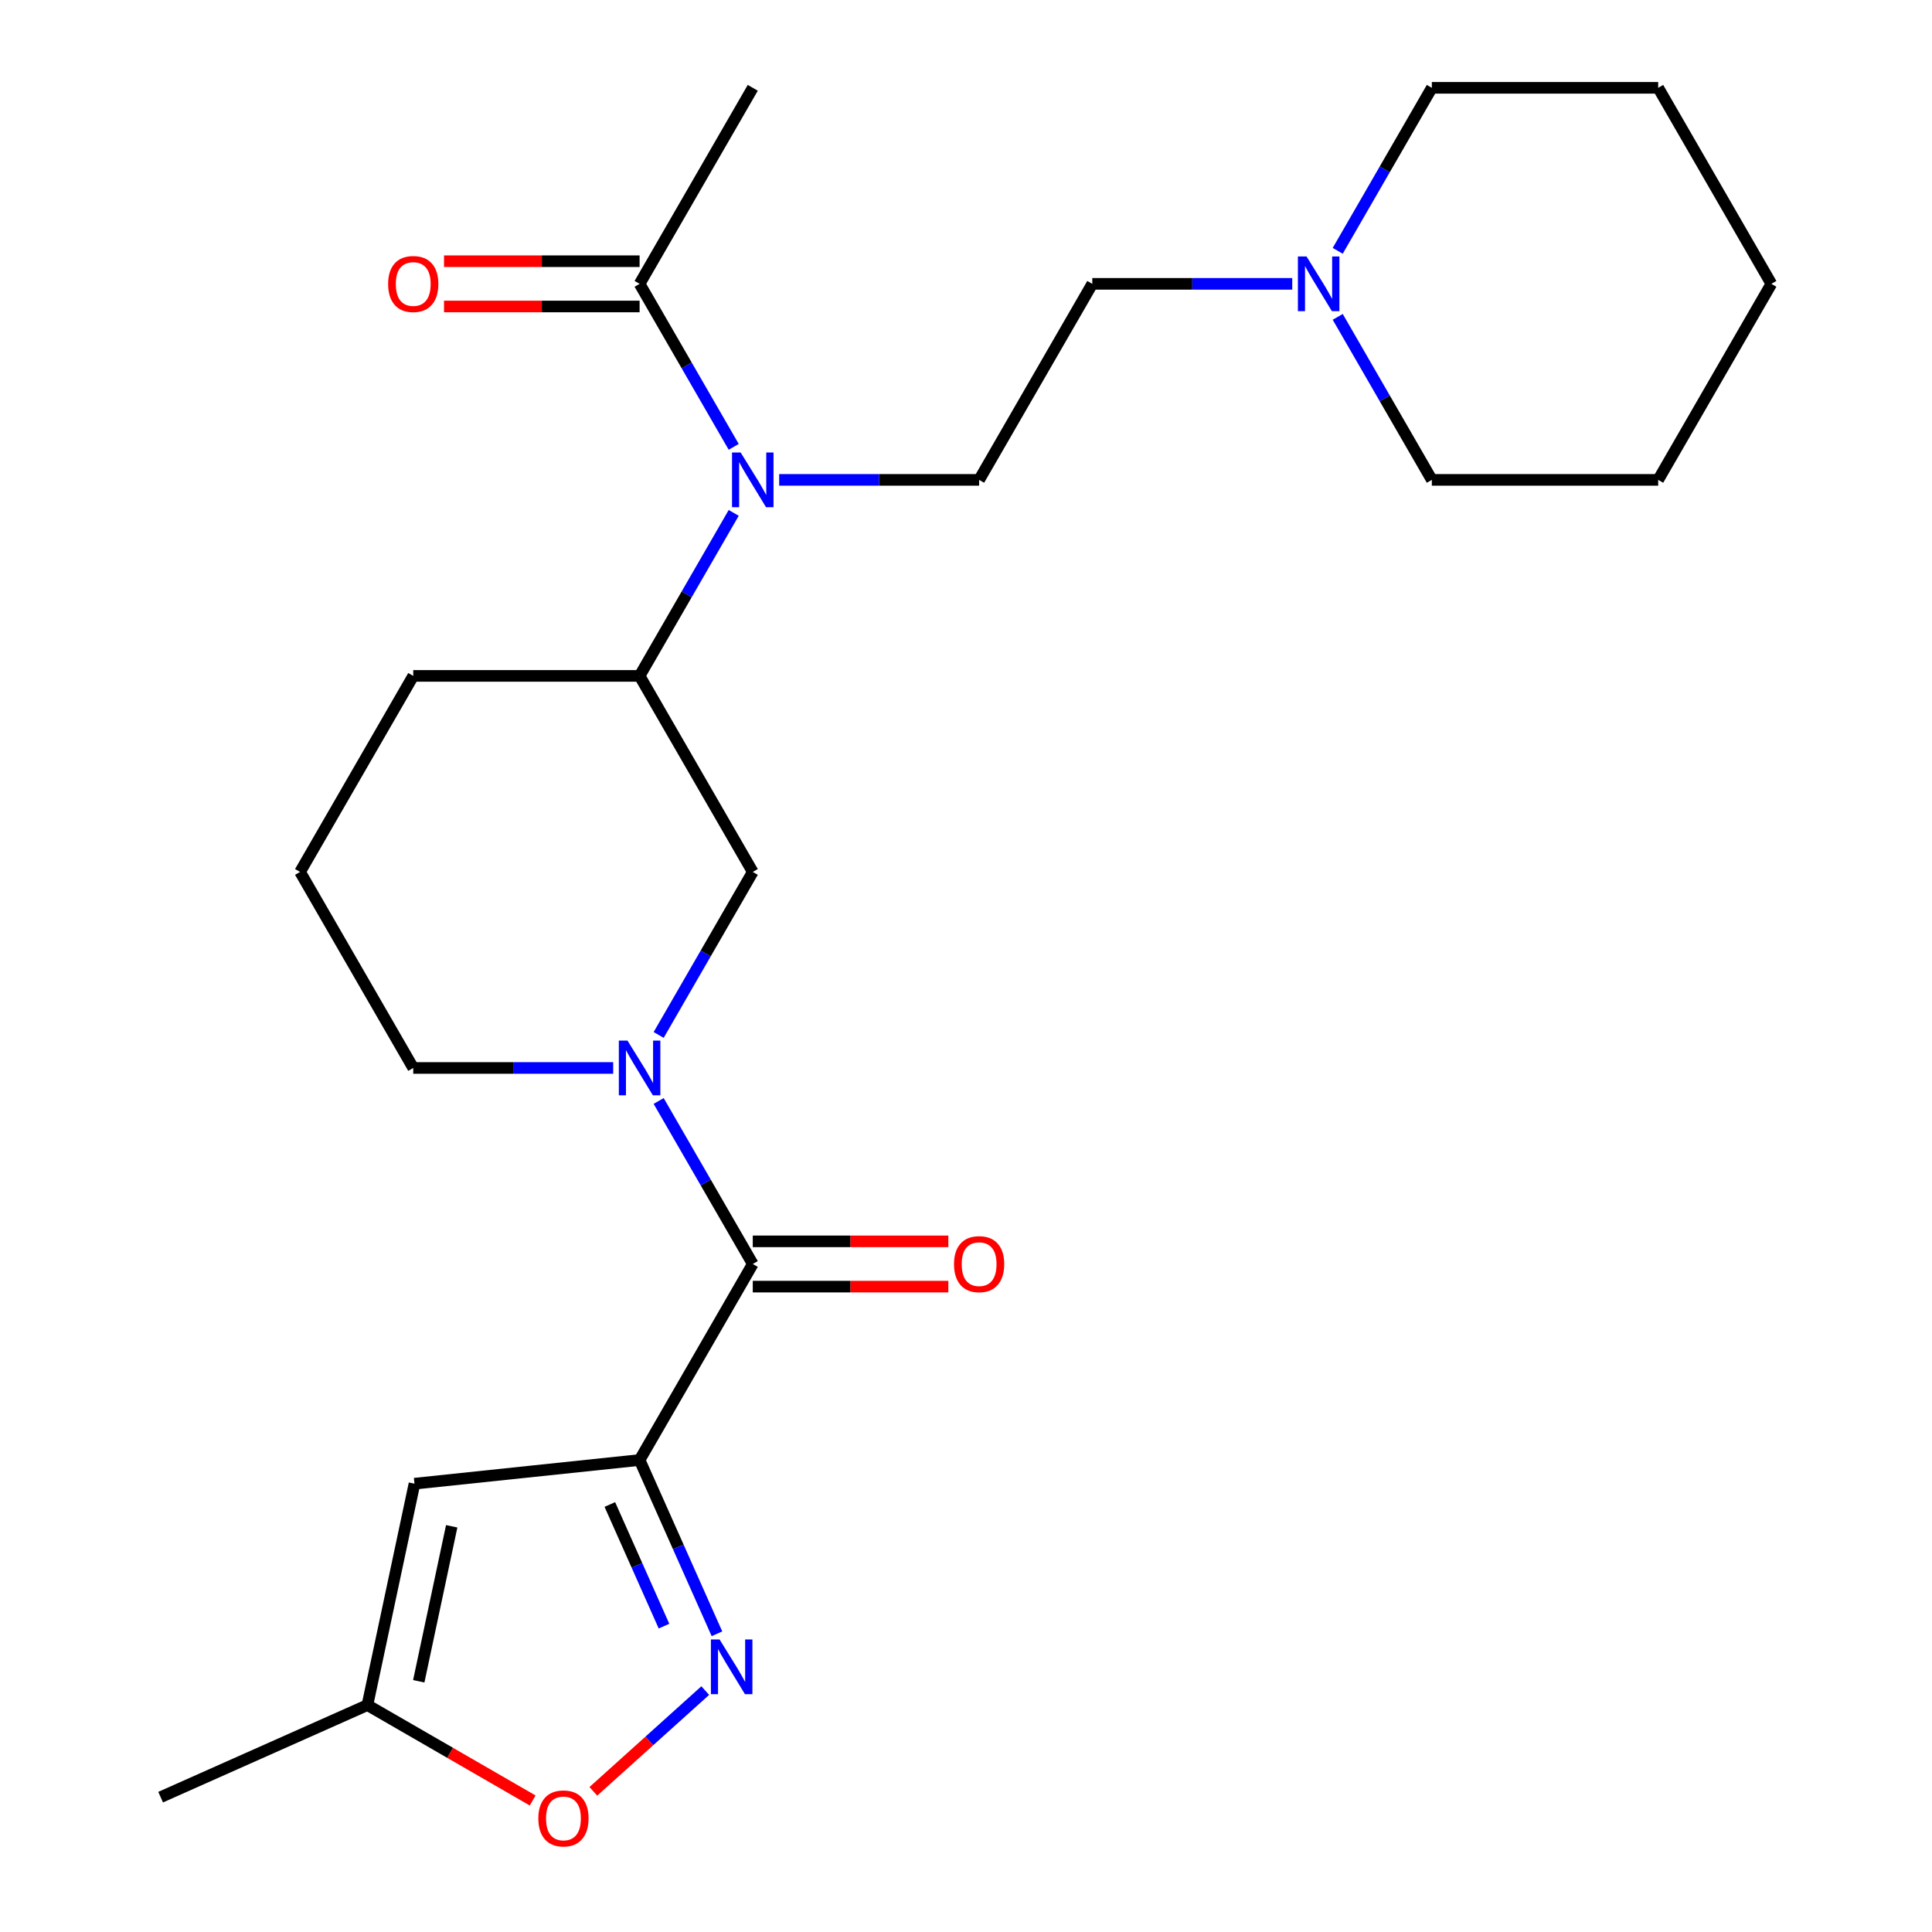 <?xml version='1.0' encoding='iso-8859-1'?>
<svg version='1.1' baseProfile='full'
              xmlns='http://www.w3.org/2000/svg'
                      xmlns:rdkit='http://www.rdkit.org/xml'
                      xmlns:xlink='http://www.w3.org/1999/xlink'
                  xml:space='preserve'
width='1000px' height='1000px' viewBox='0 0 1000 1000'>
<!-- END OF HEADER -->
<rect style='opacity:1.0;fill:#FFFFFF;stroke:none' width='1000' height='1000' x='0' y='0'> </rect>
<path class='bond-0' d='M 331.053,755.703 L 389.633,654.239' style='fill:none;fill-rule:evenodd;stroke:#000000;stroke-width:6px;stroke-linecap:butt;stroke-linejoin:miter;stroke-opacity:1' />
<path class='bond-1' d='M 331.053,755.703 L 351.076,800.674' style='fill:none;fill-rule:evenodd;stroke:#000000;stroke-width:6px;stroke-linecap:butt;stroke-linejoin:miter;stroke-opacity:1' />
<path class='bond-1' d='M 351.076,800.674 L 371.098,845.645' style='fill:none;fill-rule:evenodd;stroke:#0000FF;stroke-width:6px;stroke-linecap:butt;stroke-linejoin:miter;stroke-opacity:1' />
<path class='bond-1' d='M 315.654,778.725 L 329.669,810.205' style='fill:none;fill-rule:evenodd;stroke:#000000;stroke-width:6px;stroke-linecap:butt;stroke-linejoin:miter;stroke-opacity:1' />
<path class='bond-1' d='M 329.669,810.205 L 343.685,841.685' style='fill:none;fill-rule:evenodd;stroke:#0000FF;stroke-width:6px;stroke-linecap:butt;stroke-linejoin:miter;stroke-opacity:1' />
<path class='bond-3' d='M 331.053,755.703 L 214.534,767.95' style='fill:none;fill-rule:evenodd;stroke:#000000;stroke-width:6px;stroke-linecap:butt;stroke-linejoin:miter;stroke-opacity:1' />
<path class='bond-2' d='M 389.633,654.239 L 365.277,612.051' style='fill:none;fill-rule:evenodd;stroke:#000000;stroke-width:6px;stroke-linecap:butt;stroke-linejoin:miter;stroke-opacity:1' />
<path class='bond-2' d='M 365.277,612.051 L 340.92,569.864' style='fill:none;fill-rule:evenodd;stroke:#0000FF;stroke-width:6px;stroke-linecap:butt;stroke-linejoin:miter;stroke-opacity:1' />
<path class='bond-12' d='M 389.633,665.955 L 440.249,665.955' style='fill:none;fill-rule:evenodd;stroke:#000000;stroke-width:6px;stroke-linecap:butt;stroke-linejoin:miter;stroke-opacity:1' />
<path class='bond-12' d='M 440.249,665.955 L 490.865,665.955' style='fill:none;fill-rule:evenodd;stroke:#FF0000;stroke-width:6px;stroke-linecap:butt;stroke-linejoin:miter;stroke-opacity:1' />
<path class='bond-12' d='M 389.633,642.523 L 440.249,642.523' style='fill:none;fill-rule:evenodd;stroke:#000000;stroke-width:6px;stroke-linecap:butt;stroke-linejoin:miter;stroke-opacity:1' />
<path class='bond-12' d='M 440.249,642.523 L 490.865,642.523' style='fill:none;fill-rule:evenodd;stroke:#FF0000;stroke-width:6px;stroke-linecap:butt;stroke-linejoin:miter;stroke-opacity:1' />
<path class='bond-5' d='M 365.038,875.042 L 336.073,901.122' style='fill:none;fill-rule:evenodd;stroke:#0000FF;stroke-width:6px;stroke-linecap:butt;stroke-linejoin:miter;stroke-opacity:1' />
<path class='bond-5' d='M 336.073,901.122 L 307.109,927.202' style='fill:none;fill-rule:evenodd;stroke:#FF0000;stroke-width:6px;stroke-linecap:butt;stroke-linejoin:miter;stroke-opacity:1' />
<path class='bond-6' d='M 340.92,535.686 L 365.277,493.498' style='fill:none;fill-rule:evenodd;stroke:#0000FF;stroke-width:6px;stroke-linecap:butt;stroke-linejoin:miter;stroke-opacity:1' />
<path class='bond-6' d='M 365.277,493.498 L 389.633,451.311' style='fill:none;fill-rule:evenodd;stroke:#000000;stroke-width:6px;stroke-linecap:butt;stroke-linejoin:miter;stroke-opacity:1' />
<path class='bond-15' d='M 317.384,552.775 L 265.638,552.775' style='fill:none;fill-rule:evenodd;stroke:#0000FF;stroke-width:6px;stroke-linecap:butt;stroke-linejoin:miter;stroke-opacity:1' />
<path class='bond-15' d='M 265.638,552.775 L 213.893,552.775' style='fill:none;fill-rule:evenodd;stroke:#000000;stroke-width:6px;stroke-linecap:butt;stroke-linejoin:miter;stroke-opacity:1' />
<path class='bond-9' d='M 214.534,767.95 L 190.175,882.55' style='fill:none;fill-rule:evenodd;stroke:#000000;stroke-width:6px;stroke-linecap:butt;stroke-linejoin:miter;stroke-opacity:1' />
<path class='bond-9' d='M 233.801,790.011 L 216.749,870.232' style='fill:none;fill-rule:evenodd;stroke:#000000;stroke-width:6px;stroke-linecap:butt;stroke-linejoin:miter;stroke-opacity:1' />
<path class='bond-4' d='M 379.767,265.472 L 355.41,307.659' style='fill:none;fill-rule:evenodd;stroke:#0000FF;stroke-width:6px;stroke-linecap:butt;stroke-linejoin:miter;stroke-opacity:1' />
<path class='bond-4' d='M 355.41,307.659 L 331.053,349.847' style='fill:none;fill-rule:evenodd;stroke:#000000;stroke-width:6px;stroke-linecap:butt;stroke-linejoin:miter;stroke-opacity:1' />
<path class='bond-7' d='M 379.767,231.294 L 355.41,189.106' style='fill:none;fill-rule:evenodd;stroke:#0000FF;stroke-width:6px;stroke-linecap:butt;stroke-linejoin:miter;stroke-opacity:1' />
<path class='bond-7' d='M 355.41,189.106 L 331.053,146.919' style='fill:none;fill-rule:evenodd;stroke:#000000;stroke-width:6px;stroke-linecap:butt;stroke-linejoin:miter;stroke-opacity:1' />
<path class='bond-11' d='M 403.303,248.383 L 455.048,248.383' style='fill:none;fill-rule:evenodd;stroke:#0000FF;stroke-width:6px;stroke-linecap:butt;stroke-linejoin:miter;stroke-opacity:1' />
<path class='bond-11' d='M 455.048,248.383 L 506.794,248.383' style='fill:none;fill-rule:evenodd;stroke:#000000;stroke-width:6px;stroke-linecap:butt;stroke-linejoin:miter;stroke-opacity:1' />
<path class='bond-25' d='M 275.71,931.934 L 232.943,907.242' style='fill:none;fill-rule:evenodd;stroke:#FF0000;stroke-width:6px;stroke-linecap:butt;stroke-linejoin:miter;stroke-opacity:1' />
<path class='bond-25' d='M 232.943,907.242 L 190.175,882.55' style='fill:none;fill-rule:evenodd;stroke:#000000;stroke-width:6px;stroke-linecap:butt;stroke-linejoin:miter;stroke-opacity:1' />
<path class='bond-8' d='M 389.633,451.311 L 331.053,349.847' style='fill:none;fill-rule:evenodd;stroke:#000000;stroke-width:6px;stroke-linecap:butt;stroke-linejoin:miter;stroke-opacity:1' />
<path class='bond-13' d='M 331.053,135.203 L 280.437,135.203' style='fill:none;fill-rule:evenodd;stroke:#000000;stroke-width:6px;stroke-linecap:butt;stroke-linejoin:miter;stroke-opacity:1' />
<path class='bond-13' d='M 280.437,135.203 L 229.822,135.203' style='fill:none;fill-rule:evenodd;stroke:#FF0000;stroke-width:6px;stroke-linecap:butt;stroke-linejoin:miter;stroke-opacity:1' />
<path class='bond-13' d='M 331.053,158.635 L 280.437,158.635' style='fill:none;fill-rule:evenodd;stroke:#000000;stroke-width:6px;stroke-linecap:butt;stroke-linejoin:miter;stroke-opacity:1' />
<path class='bond-13' d='M 280.437,158.635 L 229.822,158.635' style='fill:none;fill-rule:evenodd;stroke:#FF0000;stroke-width:6px;stroke-linecap:butt;stroke-linejoin:miter;stroke-opacity:1' />
<path class='bond-17' d='M 331.053,146.919 L 389.633,45.455' style='fill:none;fill-rule:evenodd;stroke:#000000;stroke-width:6px;stroke-linecap:butt;stroke-linejoin:miter;stroke-opacity:1' />
<path class='bond-26' d='M 331.053,349.847 L 213.893,349.847' style='fill:none;fill-rule:evenodd;stroke:#000000;stroke-width:6px;stroke-linecap:butt;stroke-linejoin:miter;stroke-opacity:1' />
<path class='bond-21' d='M 190.175,882.55 L 83.144,930.203' style='fill:none;fill-rule:evenodd;stroke:#000000;stroke-width:6px;stroke-linecap:butt;stroke-linejoin:miter;stroke-opacity:1' />
<path class='bond-10' d='M 668.866,146.919 L 617.12,146.919' style='fill:none;fill-rule:evenodd;stroke:#0000FF;stroke-width:6px;stroke-linecap:butt;stroke-linejoin:miter;stroke-opacity:1' />
<path class='bond-10' d='M 617.12,146.919 L 565.374,146.919' style='fill:none;fill-rule:evenodd;stroke:#000000;stroke-width:6px;stroke-linecap:butt;stroke-linejoin:miter;stroke-opacity:1' />
<path class='bond-18' d='M 692.401,164.008 L 716.758,206.195' style='fill:none;fill-rule:evenodd;stroke:#0000FF;stroke-width:6px;stroke-linecap:butt;stroke-linejoin:miter;stroke-opacity:1' />
<path class='bond-18' d='M 716.758,206.195 L 741.115,248.383' style='fill:none;fill-rule:evenodd;stroke:#000000;stroke-width:6px;stroke-linecap:butt;stroke-linejoin:miter;stroke-opacity:1' />
<path class='bond-19' d='M 692.401,129.83 L 716.758,87.642' style='fill:none;fill-rule:evenodd;stroke:#0000FF;stroke-width:6px;stroke-linecap:butt;stroke-linejoin:miter;stroke-opacity:1' />
<path class='bond-19' d='M 716.758,87.642 L 741.115,45.455' style='fill:none;fill-rule:evenodd;stroke:#000000;stroke-width:6px;stroke-linecap:butt;stroke-linejoin:miter;stroke-opacity:1' />
<path class='bond-14' d='M 506.794,248.383 L 565.374,146.919' style='fill:none;fill-rule:evenodd;stroke:#000000;stroke-width:6px;stroke-linecap:butt;stroke-linejoin:miter;stroke-opacity:1' />
<path class='bond-20' d='M 213.893,552.775 L 155.312,451.311' style='fill:none;fill-rule:evenodd;stroke:#000000;stroke-width:6px;stroke-linecap:butt;stroke-linejoin:miter;stroke-opacity:1' />
<path class='bond-16' d='M 213.893,349.847 L 155.312,451.311' style='fill:none;fill-rule:evenodd;stroke:#000000;stroke-width:6px;stroke-linecap:butt;stroke-linejoin:miter;stroke-opacity:1' />
<path class='bond-22' d='M 741.115,248.383 L 858.276,248.383' style='fill:none;fill-rule:evenodd;stroke:#000000;stroke-width:6px;stroke-linecap:butt;stroke-linejoin:miter;stroke-opacity:1' />
<path class='bond-23' d='M 741.115,45.455 L 858.276,45.455' style='fill:none;fill-rule:evenodd;stroke:#000000;stroke-width:6px;stroke-linecap:butt;stroke-linejoin:miter;stroke-opacity:1' />
<path class='bond-27' d='M 858.276,248.383 L 916.856,146.919' style='fill:none;fill-rule:evenodd;stroke:#000000;stroke-width:6px;stroke-linecap:butt;stroke-linejoin:miter;stroke-opacity:1' />
<path class='bond-24' d='M 858.276,45.455 L 916.856,146.919' style='fill:none;fill-rule:evenodd;stroke:#000000;stroke-width:6px;stroke-linecap:butt;stroke-linejoin:miter;stroke-opacity:1' />
<path  class='atom-2' d='M 372.447 848.574
L 381.727 863.574
Q 382.647 865.054, 384.127 867.734
Q 385.607 870.414, 385.687 870.574
L 385.687 848.574
L 389.447 848.574
L 389.447 876.894
L 385.567 876.894
L 375.607 860.494
Q 374.447 858.574, 373.207 856.374
Q 372.007 854.174, 371.647 853.494
L 371.647 876.894
L 367.967 876.894
L 367.967 848.574
L 372.447 848.574
' fill='#0000FF'/>
<path  class='atom-3' d='M 324.793 538.615
L 334.073 553.615
Q 334.993 555.095, 336.473 557.775
Q 337.953 560.455, 338.033 560.615
L 338.033 538.615
L 341.793 538.615
L 341.793 566.935
L 337.913 566.935
L 327.953 550.535
Q 326.793 548.615, 325.553 546.415
Q 324.353 544.215, 323.993 543.535
L 323.993 566.935
L 320.313 566.935
L 320.313 538.615
L 324.793 538.615
' fill='#0000FF'/>
<path  class='atom-5' d='M 383.373 234.223
L 392.653 249.223
Q 393.573 250.703, 395.053 253.383
Q 396.533 256.063, 396.613 256.223
L 396.613 234.223
L 400.373 234.223
L 400.373 262.543
L 396.493 262.543
L 386.533 246.143
Q 385.373 244.223, 384.133 242.023
Q 382.933 239.823, 382.573 239.143
L 382.573 262.543
L 378.893 262.543
L 378.893 234.223
L 383.373 234.223
' fill='#0000FF'/>
<path  class='atom-6' d='M 278.639 941.21
Q 278.639 934.41, 281.999 930.61
Q 285.359 926.81, 291.639 926.81
Q 297.919 926.81, 301.279 930.61
Q 304.639 934.41, 304.639 941.21
Q 304.639 948.09, 301.239 952.01
Q 297.839 955.89, 291.639 955.89
Q 285.399 955.89, 281.999 952.01
Q 278.639 948.13, 278.639 941.21
M 291.639 952.69
Q 295.959 952.69, 298.279 949.81
Q 300.639 946.89, 300.639 941.21
Q 300.639 935.65, 298.279 932.85
Q 295.959 930.01, 291.639 930.01
Q 287.319 930.01, 284.959 932.81
Q 282.639 935.61, 282.639 941.21
Q 282.639 946.93, 284.959 949.81
Q 287.319 952.69, 291.639 952.69
' fill='#FF0000'/>
<path  class='atom-11' d='M 676.275 132.759
L 685.555 147.759
Q 686.475 149.239, 687.955 151.919
Q 689.435 154.599, 689.515 154.759
L 689.515 132.759
L 693.275 132.759
L 693.275 161.079
L 689.395 161.079
L 679.435 144.679
Q 678.275 142.759, 677.035 140.559
Q 675.835 138.359, 675.475 137.679
L 675.475 161.079
L 671.795 161.079
L 671.795 132.759
L 676.275 132.759
' fill='#0000FF'/>
<path  class='atom-13' d='M 493.794 654.319
Q 493.794 647.519, 497.154 643.719
Q 500.514 639.919, 506.794 639.919
Q 513.074 639.919, 516.434 643.719
Q 519.794 647.519, 519.794 654.319
Q 519.794 661.199, 516.394 665.119
Q 512.994 668.999, 506.794 668.999
Q 500.554 668.999, 497.154 665.119
Q 493.794 661.239, 493.794 654.319
M 506.794 665.799
Q 511.114 665.799, 513.434 662.919
Q 515.794 659.999, 515.794 654.319
Q 515.794 648.759, 513.434 645.959
Q 511.114 643.119, 506.794 643.119
Q 502.474 643.119, 500.114 645.919
Q 497.794 648.719, 497.794 654.319
Q 497.794 660.039, 500.114 662.919
Q 502.474 665.799, 506.794 665.799
' fill='#FF0000'/>
<path  class='atom-14' d='M 200.893 146.999
Q 200.893 140.199, 204.253 136.399
Q 207.613 132.599, 213.893 132.599
Q 220.173 132.599, 223.533 136.399
Q 226.893 140.199, 226.893 146.999
Q 226.893 153.879, 223.493 157.799
Q 220.093 161.679, 213.893 161.679
Q 207.653 161.679, 204.253 157.799
Q 200.893 153.919, 200.893 146.999
M 213.893 158.479
Q 218.213 158.479, 220.533 155.599
Q 222.893 152.679, 222.893 146.999
Q 222.893 141.439, 220.533 138.639
Q 218.213 135.799, 213.893 135.799
Q 209.573 135.799, 207.213 138.599
Q 204.893 141.399, 204.893 146.999
Q 204.893 152.719, 207.213 155.599
Q 209.573 158.479, 213.893 158.479
' fill='#FF0000'/>
</svg>
